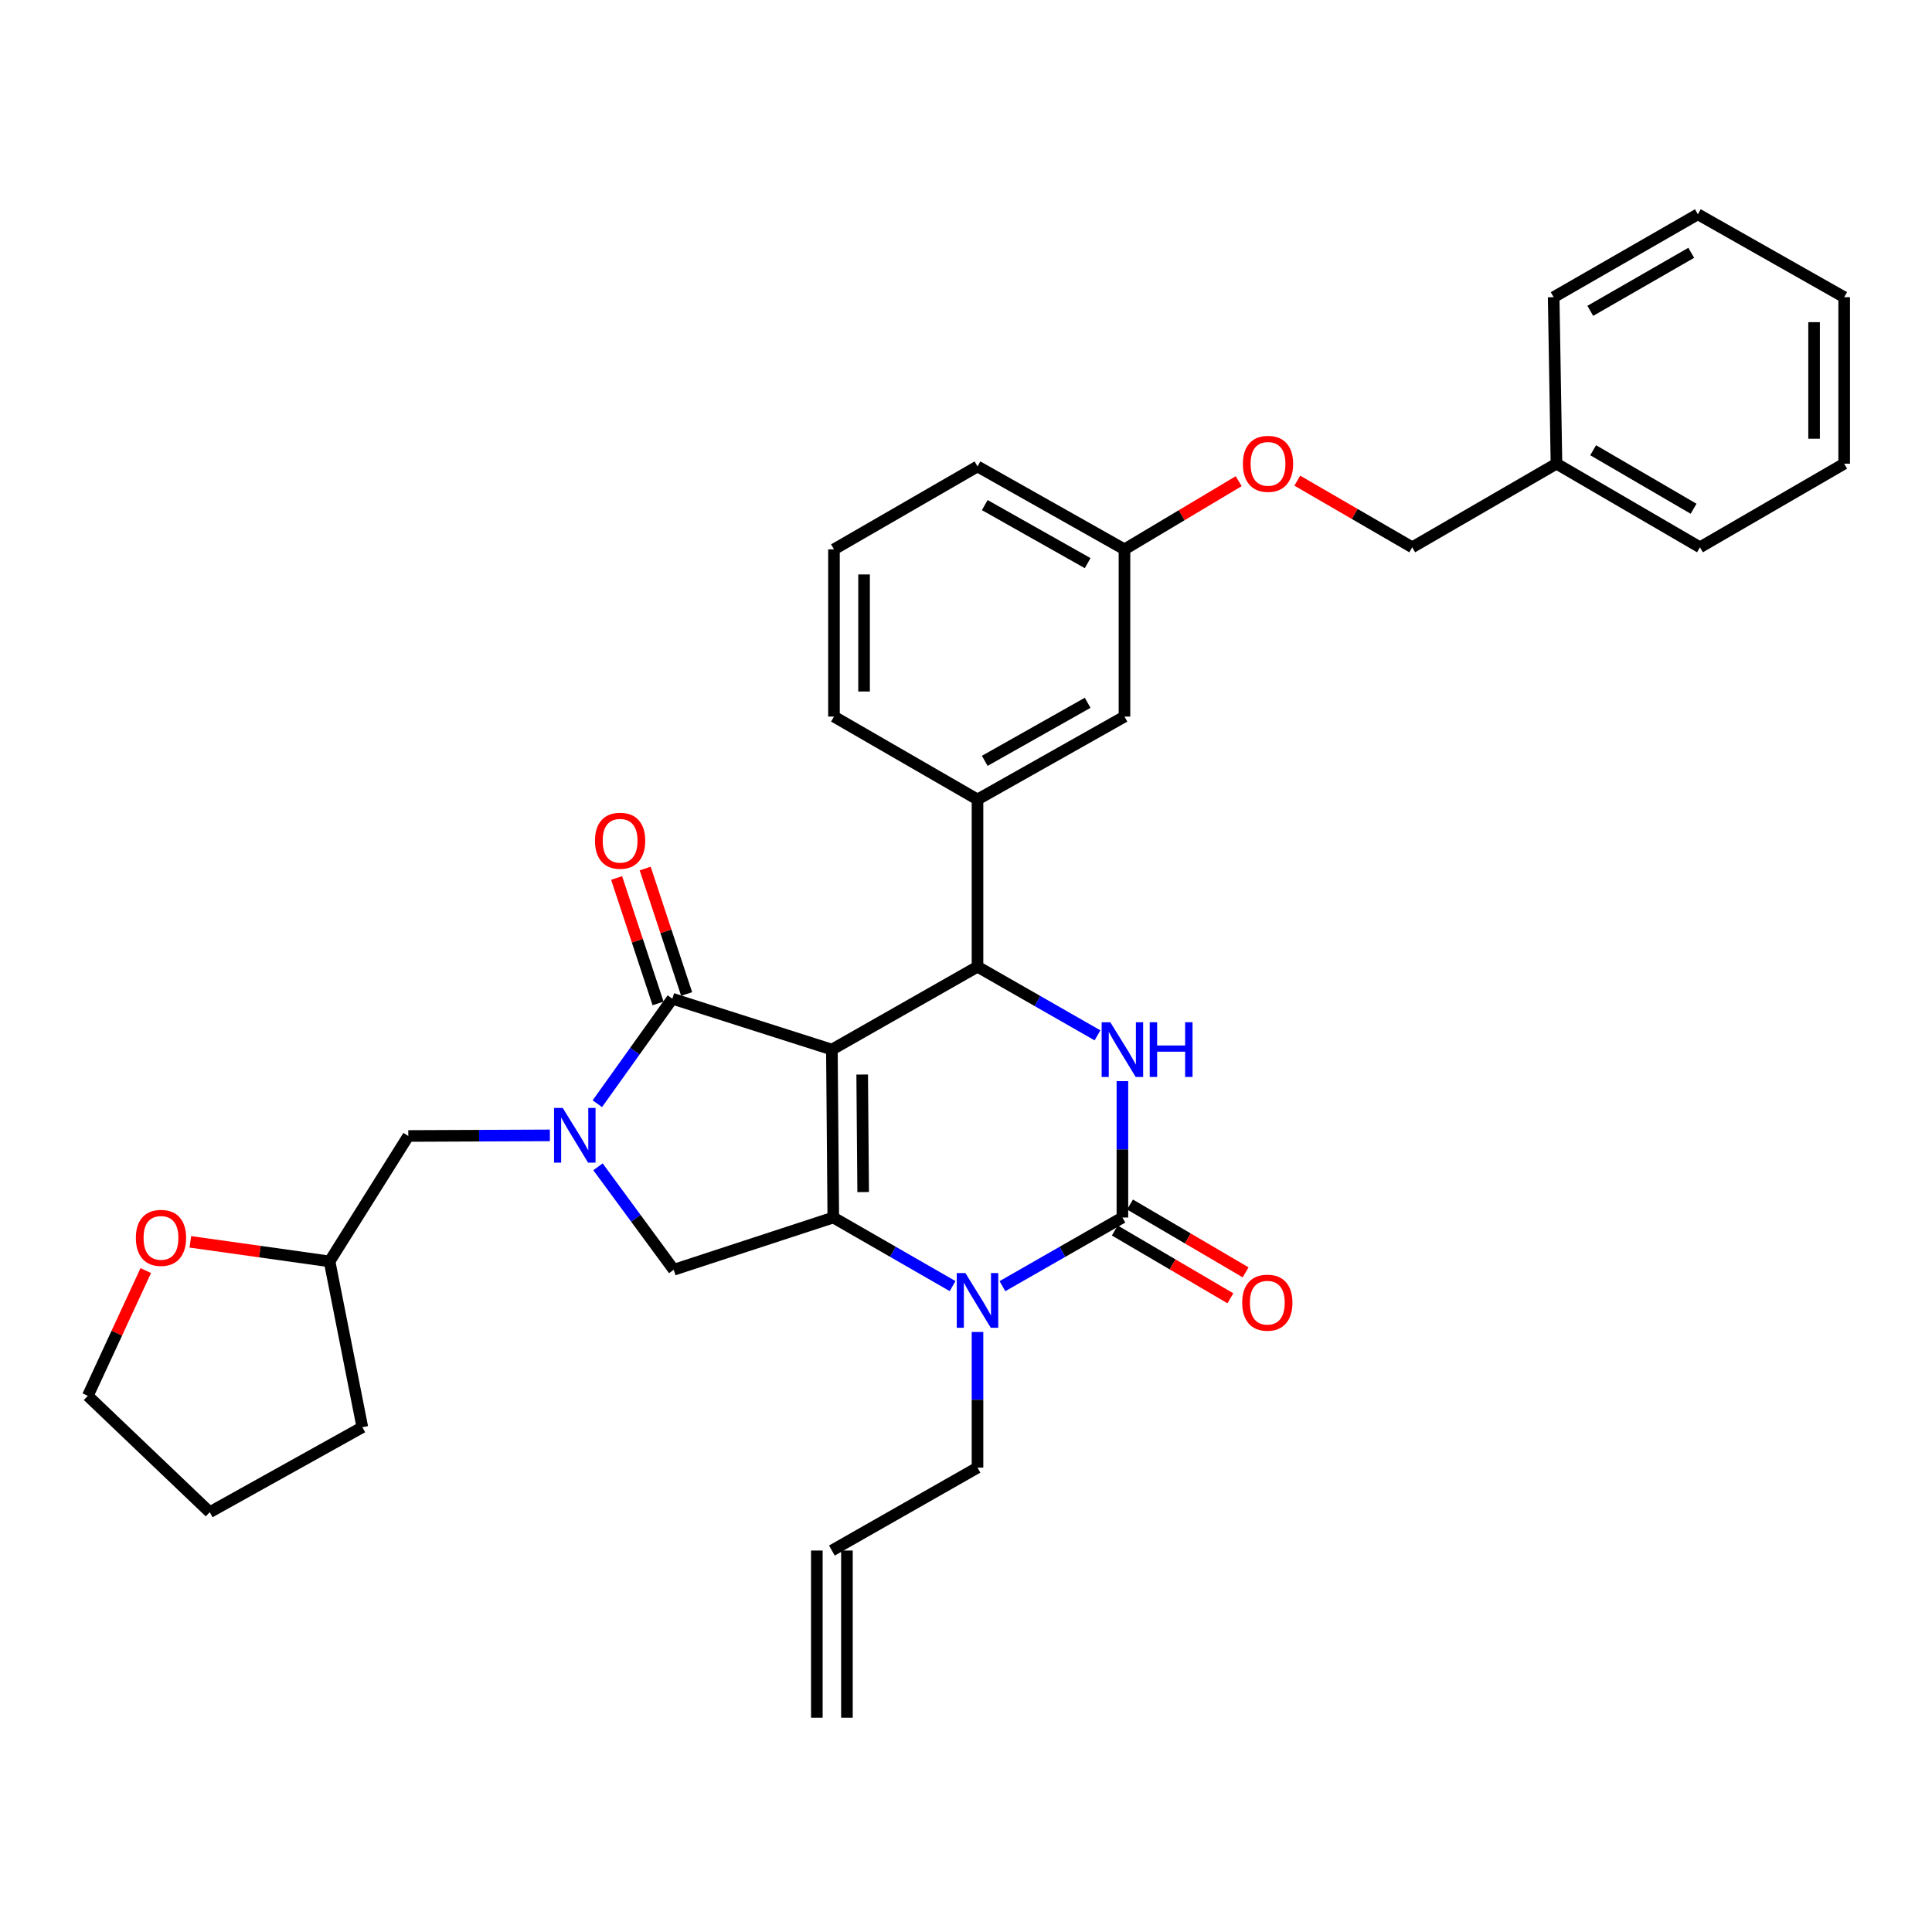 <?xml version='1.0' encoding='iso-8859-1'?>
<svg version='1.1' baseProfile='full'
              xmlns='http://www.w3.org/2000/svg'
                      xmlns:rdkit='http://www.rdkit.org/xml'
                      xmlns:xlink='http://www.w3.org/1999/xlink'
                  xml:space='preserve'
width='1000px' height='1000px' viewBox='0 0 1000 1000'>
<!-- END OF HEADER -->
<rect style='opacity:1.0;fill:#FFFFFF;stroke:none' width='1000' height='1000' x='0' y='0'> </rect>
<path class='bond-0' d='M 430.581,543.268 L 431.308,630.184' style='fill:none;fill-rule:evenodd;stroke:#000000;stroke-width:6px;stroke-linecap:butt;stroke-linejoin:miter;stroke-opacity:1' />
<path class='bond-0' d='M 446.266,556.175 L 446.775,617.016' style='fill:none;fill-rule:evenodd;stroke:#000000;stroke-width:6px;stroke-linecap:butt;stroke-linejoin:miter;stroke-opacity:1' />
<path class='bond-2' d='M 430.581,543.268 L 348.009,516.935' style='fill:none;fill-rule:evenodd;stroke:#000000;stroke-width:6px;stroke-linecap:butt;stroke-linejoin:miter;stroke-opacity:1' />
<path class='bond-3' d='M 430.581,543.268 L 505.954,500.372' style='fill:none;fill-rule:evenodd;stroke:#000000;stroke-width:6px;stroke-linecap:butt;stroke-linejoin:miter;stroke-opacity:1' />
<path class='bond-5' d='M 431.308,630.184 L 462.185,647.935' style='fill:none;fill-rule:evenodd;stroke:#000000;stroke-width:6px;stroke-linecap:butt;stroke-linejoin:miter;stroke-opacity:1' />
<path class='bond-5' d='M 462.185,647.935 L 493.061,665.685' style='fill:none;fill-rule:evenodd;stroke:#0000FF;stroke-width:6px;stroke-linecap:butt;stroke-linejoin:miter;stroke-opacity:1' />
<path class='bond-7' d='M 431.308,630.184 L 348.718,657.226' style='fill:none;fill-rule:evenodd;stroke:#000000;stroke-width:6px;stroke-linecap:butt;stroke-linejoin:miter;stroke-opacity:1' />
<path class='bond-1' d='M 580.954,630.184 L 549.904,647.95' style='fill:none;fill-rule:evenodd;stroke:#000000;stroke-width:6px;stroke-linecap:butt;stroke-linejoin:miter;stroke-opacity:1' />
<path class='bond-1' d='M 549.904,647.95 L 518.854,665.716' style='fill:none;fill-rule:evenodd;stroke:#0000FF;stroke-width:6px;stroke-linecap:butt;stroke-linejoin:miter;stroke-opacity:1' />
<path class='bond-10' d='M 577.014,636.902 L 606.931,654.449' style='fill:none;fill-rule:evenodd;stroke:#000000;stroke-width:6px;stroke-linecap:butt;stroke-linejoin:miter;stroke-opacity:1' />
<path class='bond-10' d='M 606.931,654.449 L 636.849,671.997' style='fill:none;fill-rule:evenodd;stroke:#FF0000;stroke-width:6px;stroke-linecap:butt;stroke-linejoin:miter;stroke-opacity:1' />
<path class='bond-10' d='M 584.894,623.466 L 614.812,641.014' style='fill:none;fill-rule:evenodd;stroke:#000000;stroke-width:6px;stroke-linecap:butt;stroke-linejoin:miter;stroke-opacity:1' />
<path class='bond-10' d='M 614.812,641.014 L 644.729,658.561' style='fill:none;fill-rule:evenodd;stroke:#FF0000;stroke-width:6px;stroke-linecap:butt;stroke-linejoin:miter;stroke-opacity:1' />
<path class='bond-34' d='M 580.954,630.184 L 580.954,594.892' style='fill:none;fill-rule:evenodd;stroke:#000000;stroke-width:6px;stroke-linecap:butt;stroke-linejoin:miter;stroke-opacity:1' />
<path class='bond-34' d='M 580.954,594.892 L 580.954,559.601' style='fill:none;fill-rule:evenodd;stroke:#0000FF;stroke-width:6px;stroke-linecap:butt;stroke-linejoin:miter;stroke-opacity:1' />
<path class='bond-4' d='M 348.009,516.935 L 328.596,544.11' style='fill:none;fill-rule:evenodd;stroke:#000000;stroke-width:6px;stroke-linecap:butt;stroke-linejoin:miter;stroke-opacity:1' />
<path class='bond-4' d='M 328.596,544.11 L 309.182,571.286' style='fill:none;fill-rule:evenodd;stroke:#0000FF;stroke-width:6px;stroke-linecap:butt;stroke-linejoin:miter;stroke-opacity:1' />
<path class='bond-11' d='M 355.404,514.492 L 344.677,482.022' style='fill:none;fill-rule:evenodd;stroke:#000000;stroke-width:6px;stroke-linecap:butt;stroke-linejoin:miter;stroke-opacity:1' />
<path class='bond-11' d='M 344.677,482.022 L 333.95,449.553' style='fill:none;fill-rule:evenodd;stroke:#FF0000;stroke-width:6px;stroke-linecap:butt;stroke-linejoin:miter;stroke-opacity:1' />
<path class='bond-11' d='M 340.614,519.378 L 329.887,486.909' style='fill:none;fill-rule:evenodd;stroke:#000000;stroke-width:6px;stroke-linecap:butt;stroke-linejoin:miter;stroke-opacity:1' />
<path class='bond-11' d='M 329.887,486.909 L 319.16,454.439' style='fill:none;fill-rule:evenodd;stroke:#FF0000;stroke-width:6px;stroke-linecap:butt;stroke-linejoin:miter;stroke-opacity:1' />
<path class='bond-6' d='M 505.954,500.372 L 537.004,518.131' style='fill:none;fill-rule:evenodd;stroke:#000000;stroke-width:6px;stroke-linecap:butt;stroke-linejoin:miter;stroke-opacity:1' />
<path class='bond-6' d='M 537.004,518.131 L 568.054,535.89' style='fill:none;fill-rule:evenodd;stroke:#0000FF;stroke-width:6px;stroke-linecap:butt;stroke-linejoin:miter;stroke-opacity:1' />
<path class='bond-8' d='M 505.954,500.372 L 505.954,413.811' style='fill:none;fill-rule:evenodd;stroke:#000000;stroke-width:6px;stroke-linecap:butt;stroke-linejoin:miter;stroke-opacity:1' />
<path class='bond-9' d='M 284.621,587.672 L 247.978,587.826' style='fill:none;fill-rule:evenodd;stroke:#0000FF;stroke-width:6px;stroke-linecap:butt;stroke-linejoin:miter;stroke-opacity:1' />
<path class='bond-9' d='M 247.978,587.826 L 211.335,587.981' style='fill:none;fill-rule:evenodd;stroke:#000000;stroke-width:6px;stroke-linecap:butt;stroke-linejoin:miter;stroke-opacity:1' />
<path class='bond-33' d='M 309.52,603.938 L 329.119,630.582' style='fill:none;fill-rule:evenodd;stroke:#0000FF;stroke-width:6px;stroke-linecap:butt;stroke-linejoin:miter;stroke-opacity:1' />
<path class='bond-33' d='M 329.119,630.582 L 348.718,657.226' style='fill:none;fill-rule:evenodd;stroke:#000000;stroke-width:6px;stroke-linecap:butt;stroke-linejoin:miter;stroke-opacity:1' />
<path class='bond-14' d='M 505.954,689.421 L 505.954,724.531' style='fill:none;fill-rule:evenodd;stroke:#0000FF;stroke-width:6px;stroke-linecap:butt;stroke-linejoin:miter;stroke-opacity:1' />
<path class='bond-14' d='M 505.954,724.531 L 505.954,759.641' style='fill:none;fill-rule:evenodd;stroke:#000000;stroke-width:6px;stroke-linecap:butt;stroke-linejoin:miter;stroke-opacity:1' />
<path class='bond-12' d='M 505.954,413.811 L 582.027,370.898' style='fill:none;fill-rule:evenodd;stroke:#000000;stroke-width:6px;stroke-linecap:butt;stroke-linejoin:miter;stroke-opacity:1' />
<path class='bond-12' d='M 509.712,393.807 L 562.963,363.768' style='fill:none;fill-rule:evenodd;stroke:#000000;stroke-width:6px;stroke-linecap:butt;stroke-linejoin:miter;stroke-opacity:1' />
<path class='bond-22' d='M 505.954,413.811 L 431.663,370.898' style='fill:none;fill-rule:evenodd;stroke:#000000;stroke-width:6px;stroke-linecap:butt;stroke-linejoin:miter;stroke-opacity:1' />
<path class='bond-19' d='M 211.335,587.981 L 170.585,652.9' style='fill:none;fill-rule:evenodd;stroke:#000000;stroke-width:6px;stroke-linecap:butt;stroke-linejoin:miter;stroke-opacity:1' />
<path class='bond-18' d='M 582.027,370.898 L 582.027,284.345' style='fill:none;fill-rule:evenodd;stroke:#000000;stroke-width:6px;stroke-linecap:butt;stroke-linejoin:miter;stroke-opacity:1' />
<path class='bond-13' d='M 98.525,642.774 L 134.555,647.837' style='fill:none;fill-rule:evenodd;stroke:#FF0000;stroke-width:6px;stroke-linecap:butt;stroke-linejoin:miter;stroke-opacity:1' />
<path class='bond-13' d='M 134.555,647.837 L 170.585,652.9' style='fill:none;fill-rule:evenodd;stroke:#000000;stroke-width:6px;stroke-linecap:butt;stroke-linejoin:miter;stroke-opacity:1' />
<path class='bond-24' d='M 75.45,657.652 L 60.452,690.068' style='fill:none;fill-rule:evenodd;stroke:#FF0000;stroke-width:6px;stroke-linecap:butt;stroke-linejoin:miter;stroke-opacity:1' />
<path class='bond-24' d='M 60.452,690.068 L 45.455,722.483' style='fill:none;fill-rule:evenodd;stroke:#000000;stroke-width:6px;stroke-linecap:butt;stroke-linejoin:miter;stroke-opacity:1' />
<path class='bond-15' d='M 505.954,759.641 L 430.581,802.554' style='fill:none;fill-rule:evenodd;stroke:#000000;stroke-width:6px;stroke-linecap:butt;stroke-linejoin:miter;stroke-opacity:1' />
<path class='bond-16' d='M 422.793,802.554 L 422.793,889.09' style='fill:none;fill-rule:evenodd;stroke:#000000;stroke-width:6px;stroke-linecap:butt;stroke-linejoin:miter;stroke-opacity:1' />
<path class='bond-16' d='M 438.369,802.554 L 438.369,889.09' style='fill:none;fill-rule:evenodd;stroke:#000000;stroke-width:6px;stroke-linecap:butt;stroke-linejoin:miter;stroke-opacity:1' />
<path class='bond-17' d='M 641.155,249.054 L 611.591,266.699' style='fill:none;fill-rule:evenodd;stroke:#FF0000;stroke-width:6px;stroke-linecap:butt;stroke-linejoin:miter;stroke-opacity:1' />
<path class='bond-17' d='M 611.591,266.699 L 582.027,284.345' style='fill:none;fill-rule:evenodd;stroke:#000000;stroke-width:6px;stroke-linecap:butt;stroke-linejoin:miter;stroke-opacity:1' />
<path class='bond-20' d='M 671.475,248.791 L 701.219,266.036' style='fill:none;fill-rule:evenodd;stroke:#FF0000;stroke-width:6px;stroke-linecap:butt;stroke-linejoin:miter;stroke-opacity:1' />
<path class='bond-20' d='M 701.219,266.036 L 730.963,283.28' style='fill:none;fill-rule:evenodd;stroke:#000000;stroke-width:6px;stroke-linecap:butt;stroke-linejoin:miter;stroke-opacity:1' />
<path class='bond-35' d='M 582.027,284.345 L 505.954,241.432' style='fill:none;fill-rule:evenodd;stroke:#000000;stroke-width:6px;stroke-linecap:butt;stroke-linejoin:miter;stroke-opacity:1' />
<path class='bond-35' d='M 562.963,291.474 L 509.712,261.435' style='fill:none;fill-rule:evenodd;stroke:#000000;stroke-width:6px;stroke-linecap:butt;stroke-linejoin:miter;stroke-opacity:1' />
<path class='bond-28' d='M 170.585,652.9 L 187.546,738.726' style='fill:none;fill-rule:evenodd;stroke:#000000;stroke-width:6px;stroke-linecap:butt;stroke-linejoin:miter;stroke-opacity:1' />
<path class='bond-21' d='M 730.963,283.28 L 805.626,240.004' style='fill:none;fill-rule:evenodd;stroke:#000000;stroke-width:6px;stroke-linecap:butt;stroke-linejoin:miter;stroke-opacity:1' />
<path class='bond-26' d='M 805.626,240.004 L 879.9,283.28' style='fill:none;fill-rule:evenodd;stroke:#000000;stroke-width:6px;stroke-linecap:butt;stroke-linejoin:miter;stroke-opacity:1' />
<path class='bond-26' d='M 824.609,233.037 L 876.601,263.33' style='fill:none;fill-rule:evenodd;stroke:#000000;stroke-width:6px;stroke-linecap:butt;stroke-linejoin:miter;stroke-opacity:1' />
<path class='bond-27' d='M 805.626,240.004 L 804.173,153.823' style='fill:none;fill-rule:evenodd;stroke:#000000;stroke-width:6px;stroke-linecap:butt;stroke-linejoin:miter;stroke-opacity:1' />
<path class='bond-23' d='M 431.663,370.898 L 431.663,284.345' style='fill:none;fill-rule:evenodd;stroke:#000000;stroke-width:6px;stroke-linecap:butt;stroke-linejoin:miter;stroke-opacity:1' />
<path class='bond-23' d='M 447.239,357.915 L 447.239,297.328' style='fill:none;fill-rule:evenodd;stroke:#000000;stroke-width:6px;stroke-linecap:butt;stroke-linejoin:miter;stroke-opacity:1' />
<path class='bond-25' d='M 431.663,284.345 L 505.954,241.432' style='fill:none;fill-rule:evenodd;stroke:#000000;stroke-width:6px;stroke-linecap:butt;stroke-linejoin:miter;stroke-opacity:1' />
<path class='bond-36' d='M 45.455,722.483 L 108.565,782.712' style='fill:none;fill-rule:evenodd;stroke:#000000;stroke-width:6px;stroke-linecap:butt;stroke-linejoin:miter;stroke-opacity:1' />
<path class='bond-31' d='M 879.9,283.28 L 954.545,240.004' style='fill:none;fill-rule:evenodd;stroke:#000000;stroke-width:6px;stroke-linecap:butt;stroke-linejoin:miter;stroke-opacity:1' />
<path class='bond-30' d='M 804.173,153.823 L 878.818,110.91' style='fill:none;fill-rule:evenodd;stroke:#000000;stroke-width:6px;stroke-linecap:butt;stroke-linejoin:miter;stroke-opacity:1' />
<path class='bond-30' d='M 823.133,160.89 L 875.385,130.851' style='fill:none;fill-rule:evenodd;stroke:#000000;stroke-width:6px;stroke-linecap:butt;stroke-linejoin:miter;stroke-opacity:1' />
<path class='bond-29' d='M 187.546,738.726 L 108.565,782.712' style='fill:none;fill-rule:evenodd;stroke:#000000;stroke-width:6px;stroke-linecap:butt;stroke-linejoin:miter;stroke-opacity:1' />
<path class='bond-32' d='M 878.818,110.91 L 954.545,153.823' style='fill:none;fill-rule:evenodd;stroke:#000000;stroke-width:6px;stroke-linecap:butt;stroke-linejoin:miter;stroke-opacity:1' />
<path class='bond-37' d='M 954.545,240.004 L 954.545,153.823' style='fill:none;fill-rule:evenodd;stroke:#000000;stroke-width:6px;stroke-linecap:butt;stroke-linejoin:miter;stroke-opacity:1' />
<path class='bond-37' d='M 938.969,227.077 L 938.969,166.75' style='fill:none;fill-rule:evenodd;stroke:#000000;stroke-width:6px;stroke-linecap:butt;stroke-linejoin:miter;stroke-opacity:1' />
<path  class='atom-5' d='M 291.255 573.457
L 300.535 588.457
Q 301.455 589.937, 302.935 592.617
Q 304.415 595.297, 304.495 595.457
L 304.495 573.457
L 308.255 573.457
L 308.255 601.777
L 304.375 601.777
L 294.415 585.377
Q 293.255 583.457, 292.015 581.257
Q 290.815 579.057, 290.455 578.377
L 290.455 601.777
L 286.775 601.777
L 286.775 573.457
L 291.255 573.457
' fill='#0000FF'/>
<path  class='atom-6' d='M 499.694 658.937
L 508.974 673.937
Q 509.894 675.417, 511.374 678.097
Q 512.854 680.777, 512.934 680.937
L 512.934 658.937
L 516.694 658.937
L 516.694 687.257
L 512.814 687.257
L 502.854 670.857
Q 501.694 668.937, 500.454 666.737
Q 499.254 664.537, 498.894 663.857
L 498.894 687.257
L 495.214 687.257
L 495.214 658.937
L 499.694 658.937
' fill='#0000FF'/>
<path  class='atom-7' d='M 574.694 529.108
L 583.974 544.108
Q 584.894 545.588, 586.374 548.268
Q 587.854 550.948, 587.934 551.108
L 587.934 529.108
L 591.694 529.108
L 591.694 557.428
L 587.814 557.428
L 577.854 541.028
Q 576.694 539.108, 575.454 536.908
Q 574.254 534.708, 573.894 534.028
L 573.894 557.428
L 570.214 557.428
L 570.214 529.108
L 574.694 529.108
' fill='#0000FF'/>
<path  class='atom-7' d='M 595.094 529.108
L 598.934 529.108
L 598.934 541.148
L 613.414 541.148
L 613.414 529.108
L 617.254 529.108
L 617.254 557.428
L 613.414 557.428
L 613.414 544.348
L 598.934 544.348
L 598.934 557.428
L 595.094 557.428
L 595.094 529.108
' fill='#0000FF'/>
<path  class='atom-11' d='M 642.963 674.259
Q 642.963 667.459, 646.323 663.659
Q 649.683 659.859, 655.963 659.859
Q 662.243 659.859, 665.603 663.659
Q 668.963 667.459, 668.963 674.259
Q 668.963 681.139, 665.563 685.059
Q 662.163 688.939, 655.963 688.939
Q 649.723 688.939, 646.323 685.059
Q 642.963 681.179, 642.963 674.259
M 655.963 685.739
Q 660.283 685.739, 662.603 682.859
Q 664.963 679.939, 664.963 674.259
Q 664.963 668.699, 662.603 665.899
Q 660.283 663.059, 655.963 663.059
Q 651.643 663.059, 649.283 665.859
Q 646.963 668.659, 646.963 674.259
Q 646.963 679.979, 649.283 682.859
Q 651.643 685.739, 655.963 685.739
' fill='#FF0000'/>
<path  class='atom-12' d='M 307.967 435.161
Q 307.967 428.361, 311.327 424.561
Q 314.687 420.761, 320.967 420.761
Q 327.247 420.761, 330.607 424.561
Q 333.967 428.361, 333.967 435.161
Q 333.967 442.041, 330.567 445.961
Q 327.167 449.841, 320.967 449.841
Q 314.727 449.841, 311.327 445.961
Q 307.967 442.081, 307.967 435.161
M 320.967 446.641
Q 325.287 446.641, 327.607 443.761
Q 329.967 440.841, 329.967 435.161
Q 329.967 429.601, 327.607 426.801
Q 325.287 423.961, 320.967 423.961
Q 316.647 423.961, 314.287 426.761
Q 311.967 429.561, 311.967 435.161
Q 311.967 440.881, 314.287 443.761
Q 316.647 446.641, 320.967 446.641
' fill='#FF0000'/>
<path  class='atom-14' d='M 70.323 640.718
Q 70.323 633.918, 73.683 630.118
Q 77.043 626.318, 83.323 626.318
Q 89.603 626.318, 92.963 630.118
Q 96.323 633.918, 96.323 640.718
Q 96.323 647.598, 92.922 651.518
Q 89.522 655.398, 83.323 655.398
Q 77.082 655.398, 73.683 651.518
Q 70.323 647.638, 70.323 640.718
M 83.323 652.198
Q 87.642 652.198, 89.963 649.318
Q 92.323 646.398, 92.323 640.718
Q 92.323 635.158, 89.963 632.358
Q 87.642 629.518, 83.323 629.518
Q 79.002 629.518, 76.642 632.318
Q 74.323 635.118, 74.323 640.718
Q 74.323 646.438, 76.642 649.318
Q 79.002 652.198, 83.323 652.198
' fill='#FF0000'/>
<path  class='atom-18' d='M 643.318 240.084
Q 643.318 233.284, 646.678 229.484
Q 650.038 225.684, 656.318 225.684
Q 662.598 225.684, 665.958 229.484
Q 669.318 233.284, 669.318 240.084
Q 669.318 246.964, 665.918 250.884
Q 662.518 254.764, 656.318 254.764
Q 650.078 254.764, 646.678 250.884
Q 643.318 247.004, 643.318 240.084
M 656.318 251.564
Q 660.638 251.564, 662.958 248.684
Q 665.318 245.764, 665.318 240.084
Q 665.318 234.524, 662.958 231.724
Q 660.638 228.884, 656.318 228.884
Q 651.998 228.884, 649.638 231.684
Q 647.318 234.484, 647.318 240.084
Q 647.318 245.804, 649.638 248.684
Q 651.998 251.564, 656.318 251.564
' fill='#FF0000'/>
</svg>
